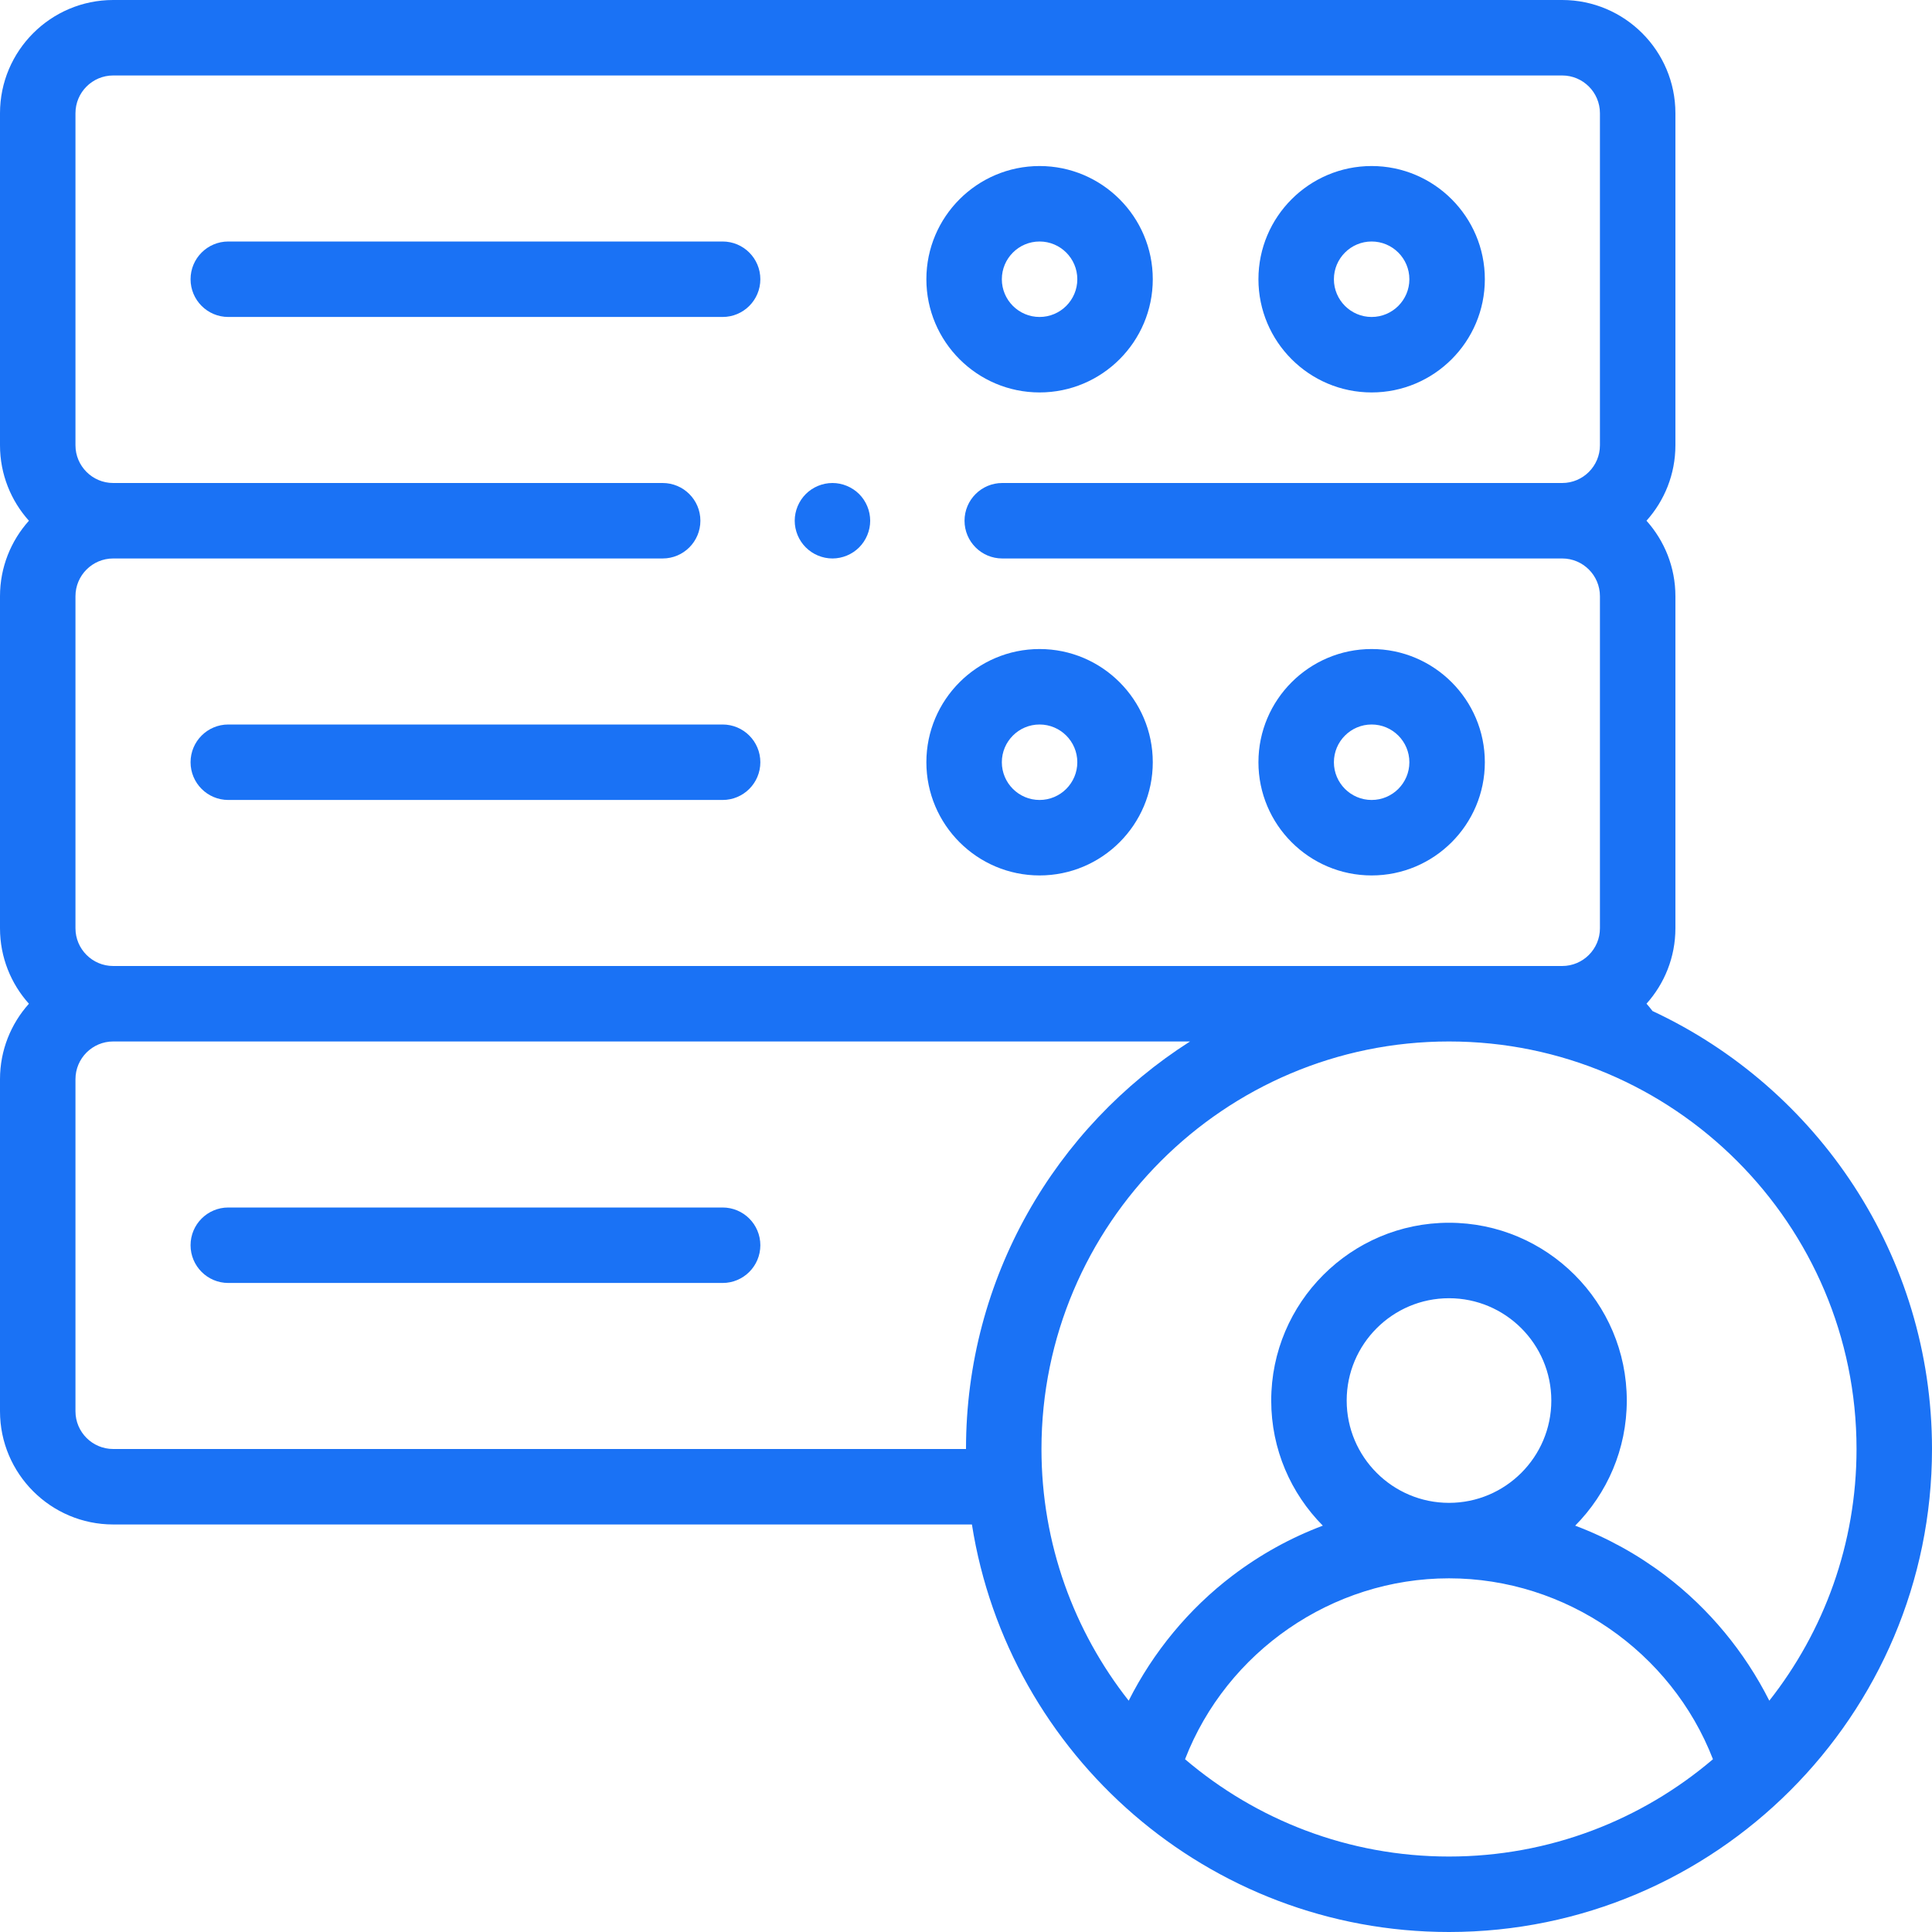 <?xml version="1.0" encoding="UTF-8"?> <svg xmlns="http://www.w3.org/2000/svg" width="96" height="96" viewBox="0 0 96 96" fill="none"> <path d="M35.906 36H11.344C10.308 36 9.469 36.84 9.469 37.875C9.469 38.91 10.308 39.75 11.344 39.75H35.906C36.942 39.75 37.781 38.91 37.781 37.875C37.781 36.84 36.942 36 35.906 36Z" fill="#1A72F5"></path> <path d="M51.656 43.5C54.758 43.5 57.281 40.977 57.281 37.875C57.281 34.773 54.758 32.25 51.656 32.25C48.555 32.25 46.031 34.773 46.031 37.875C46.031 40.977 48.555 43.5 51.656 43.5ZM51.656 36C52.69 36 53.531 36.841 53.531 37.875C53.531 38.909 52.69 39.75 51.656 39.75C50.622 39.75 49.781 38.909 49.781 37.875C49.781 36.841 50.622 36 51.656 36Z" fill="#1A72F5"></path> <path d="M68.156 43.5C71.258 43.5 73.781 40.977 73.781 37.875C73.781 34.773 71.258 32.25 68.156 32.25C65.055 32.25 62.531 34.773 62.531 37.875C62.531 40.977 65.055 43.5 68.156 43.5ZM68.156 36C69.19 36 70.031 36.841 70.031 37.875C70.031 38.909 69.19 39.75 68.156 39.75C67.122 39.75 66.281 38.909 66.281 37.875C66.281 36.841 67.122 36 68.156 36Z" fill="#1A72F5"></path> <path d="M11.344 15.75H35.906C36.942 15.75 37.781 14.91 37.781 13.875C37.781 12.84 36.942 12 35.906 12H11.344C10.308 12 9.469 12.84 9.469 13.875C9.469 14.91 10.308 15.75 11.344 15.75Z" fill="#1A72F5"></path> <path d="M51.656 19.5C54.758 19.5 57.281 16.977 57.281 13.875C57.281 10.773 54.758 8.25 51.656 8.25C48.555 8.25 46.031 10.773 46.031 13.875C46.031 16.977 48.555 19.5 51.656 19.5ZM51.656 12C52.69 12 53.531 12.841 53.531 13.875C53.531 14.909 52.69 15.75 51.656 15.75C50.622 15.75 49.781 14.909 49.781 13.875C49.781 12.841 50.622 12 51.656 12Z" fill="#1A72F5"></path> <path d="M68.156 19.5C71.258 19.5 73.781 16.977 73.781 13.875C73.781 10.773 71.258 8.25 68.156 8.25C65.055 8.25 62.531 10.773 62.531 13.875C62.531 16.977 65.055 19.5 68.156 19.5ZM68.156 12C69.19 12 70.031 12.841 70.031 13.875C70.031 14.909 69.19 15.75 68.156 15.75C67.122 15.75 66.281 14.909 66.281 13.875C66.281 12.841 67.122 12 68.156 12Z" fill="#1A72F5"></path> <path d="M35.906 60H11.344C10.308 60 9.469 60.84 9.469 61.875C9.469 62.91 10.308 63.75 11.344 63.75H35.906C36.942 63.75 37.781 62.91 37.781 61.875C37.781 60.84 36.942 60 35.906 60Z" fill="#1A72F5"></path> <path d="M82.113 50.238C82.018 50.112 81.919 49.99 81.814 49.873C82.706 48.878 83.25 47.564 83.25 46.125V29.625C83.25 28.185 82.706 26.871 81.813 25.875C82.706 24.879 83.25 23.565 83.25 22.125V5.625C83.25 2.523 80.727 0 77.625 0H5.625C2.523 0 0 2.523 0 5.625V22.125C0 23.565 0.544 24.879 1.437 25.875C0.544 26.871 0 28.185 0 29.625V46.125C0 47.565 0.544 48.879 1.437 49.875C0.544 50.871 0 52.185 0 53.625V70.125C0 73.227 2.523 75.75 5.625 75.75H48.294C50.099 87.209 60.042 96 72 96C85.234 96 96 85.234 96 72C96 62.377 90.307 54.061 82.113 50.238ZM92.25 72C92.25 76.716 90.629 81.06 87.916 84.506C86.695 82.084 84.924 79.935 82.752 78.287C81.365 77.236 79.859 76.407 78.27 75.809C79.854 74.211 80.834 72.014 80.834 69.592C80.834 64.721 76.871 60.758 72 60.758C67.129 60.758 63.166 64.721 63.166 69.593C63.166 72.014 64.146 74.211 65.73 75.809C64.135 76.409 62.623 77.242 61.233 78.299C59.067 79.945 57.302 82.089 56.084 84.506C53.371 81.06 51.75 76.716 51.75 72C51.75 60.834 60.834 51.75 72 51.75C83.166 51.75 92.25 60.834 92.25 72ZM66.916 69.592C66.916 66.789 69.197 64.508 72 64.508C74.803 64.508 77.084 66.789 77.084 69.592V69.593C77.084 72.396 74.803 74.676 72 74.676C69.197 74.676 66.916 72.396 66.916 69.592ZM3.75 5.625C3.75 4.591 4.591 3.75 5.625 3.75H77.625C78.659 3.75 79.5 4.591 79.5 5.625V22.125C79.5 23.159 78.659 24 77.625 24H49.802C48.767 24 47.927 24.84 47.927 25.875C47.927 26.91 48.767 27.75 49.802 27.75H77.625C78.659 27.75 79.5 28.591 79.5 29.625V46.125C79.5 47.159 78.659 48 77.625 48H5.625C4.591 48 3.75 47.159 3.75 46.125V29.625C3.75 28.591 4.591 27.75 5.625 27.75H32.927C33.963 27.75 34.802 26.91 34.802 25.875C34.802 24.84 33.963 24 32.927 24H5.625C4.591 24 3.75 23.159 3.75 22.125V5.625ZM5.625 72C4.591 72 3.75 71.159 3.75 70.125V53.625C3.75 52.591 4.591 51.75 5.625 51.75H59.132C52.444 56.014 48 63.498 48 72H5.625ZM58.884 87.415C60.956 82.069 66.191 78.426 72 78.426C77.804 78.426 83.044 82.07 85.116 87.415C81.58 90.428 76.999 92.25 72 92.25C67.001 92.25 62.42 90.428 58.884 87.415Z" fill="#1A72F5"></path> <path d="M41.364 27.75C41.857 27.75 42.341 27.549 42.69 27.2C43.038 26.852 43.239 26.368 43.239 25.875C43.239 25.382 43.039 24.898 42.69 24.549C42.341 24.201 41.857 24 41.364 24C40.871 24 40.387 24.2 40.039 24.549C39.69 24.898 39.489 25.382 39.489 25.875C39.489 26.368 39.69 26.852 40.039 27.2C40.387 27.549 40.871 27.75 41.364 27.75Z" fill="#1A72F5"></path> </svg> 